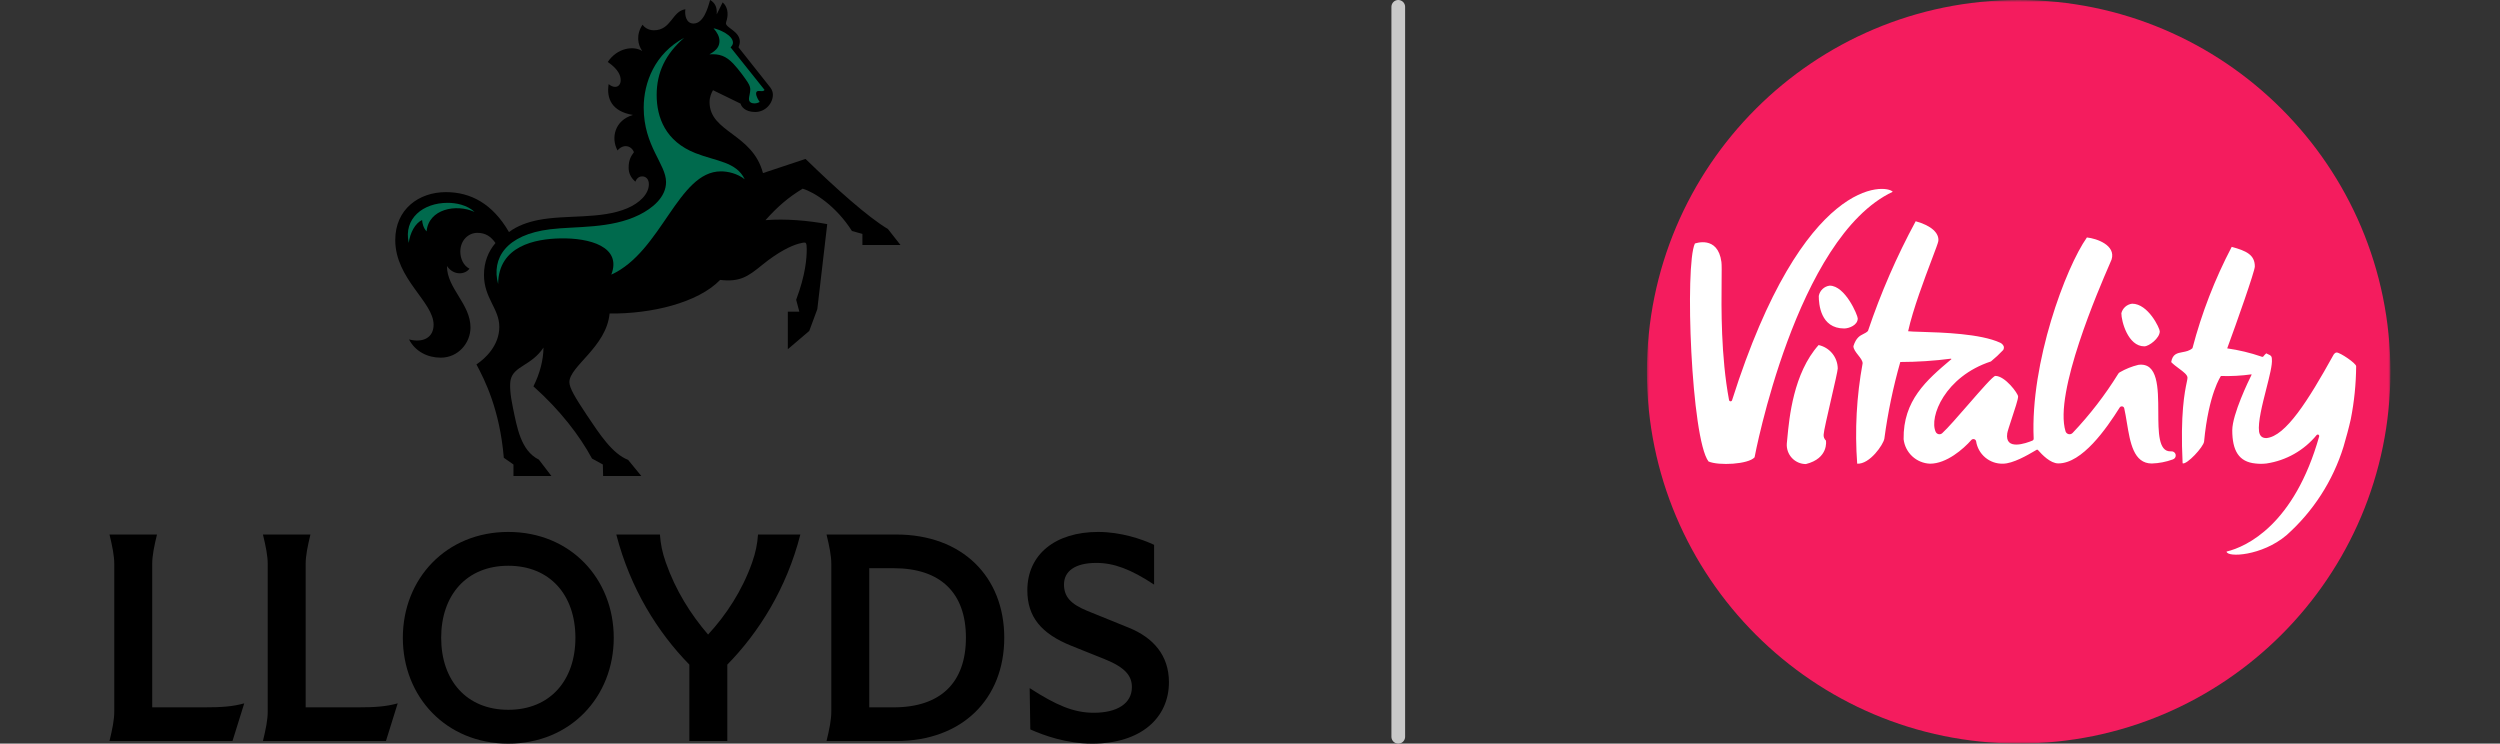 <svg width="548" height="163" viewBox="0 0 548 163" fill="none" xmlns="http://www.w3.org/2000/svg">
<rect x="0" y="0" width="548" height="163" fill="#333333" stroke="none"/>
<mask id="mask0_424_27051" style="mask-type:luminance" maskUnits="userSpaceOnUse" x="361" y="0" width="163" height="163">
<path d="M524 0H361V163H524V0Z" fill="white"/>
</mask>
<g mask="url(#mask0_424_27051)">
<path d="M442.49 162.98C487.496 162.98 523.98 126.496 523.98 81.49C523.98 36.484 487.496 0 442.49 0C397.484 0 361 36.484 361 81.49C361 126.496 397.484 162.98 442.49 162.98Z" fill="#F41C5E"/>
<path fill-rule="evenodd" clip-rule="evenodd" d="M379.676 87.709C395.324 38.363 413.496 40.382 414.889 42.037C393.669 52.011 384.603 100.187 384.603 100.247C383.23 101.782 376.769 102.125 374.508 101.156C370.712 96.189 369.258 58.089 371.519 53.385C371.519 53.385 376.547 51.487 377.334 57.423C377.414 58.043 377.399 59.525 377.377 61.609C377.317 67.46 377.209 78.062 379.01 87.709C379.029 87.783 379.071 87.849 379.132 87.897C379.192 87.944 379.267 87.97 379.343 87.97C379.42 87.97 379.494 87.944 379.555 87.897C379.615 87.849 379.658 87.783 379.676 87.709ZM404.249 72.001C405.278 72.001 407.217 71.294 407.217 69.8C407.217 69.133 404.491 62.612 401.058 62.612C400.473 62.688 399.927 62.948 399.499 63.354C399.07 63.761 398.782 64.292 398.676 64.873C398.676 66.63 399.039 72.001 404.249 72.001ZM473.422 72.626C473.422 74.121 471.08 75.918 470.03 75.918C466.456 75.918 465.002 70.426 465.002 68.649C465.141 68.105 465.441 67.615 465.862 67.244C466.283 66.873 466.807 66.637 467.365 66.569C470.878 66.569 473.422 71.96 473.422 72.626ZM401.63 77.467C402.392 78.398 402.817 79.56 402.835 80.763C402.835 81.205 402.137 84.238 401.405 87.42C400.596 90.932 399.746 94.627 399.746 95.22C399.715 95.469 399.744 95.723 399.832 95.958C399.92 96.194 400.064 96.405 400.251 96.573C400.251 96.573 400.917 100.469 395.849 101.721C395.271 101.72 394.699 101.6 394.17 101.368C393.641 101.135 393.165 100.797 392.773 100.372C392.38 99.947 392.08 99.446 391.89 98.9C391.7 98.354 391.625 97.775 391.67 97.199C391.706 96.864 391.743 96.47 391.785 96.026C392.209 91.517 393.122 81.811 398.636 75.635C399.812 75.89 400.867 76.536 401.63 77.467ZM512.208 77.27C511.744 77.27 511.462 77.856 511.462 77.856C505.97 87.77 501.003 95.664 496.783 96.028C495.874 96.028 495.369 95.604 495.188 94.634C494.909 92.55 495.885 88.719 496.765 85.267C497.479 82.464 498.13 79.911 497.994 78.744C497.994 78.015 497.676 77.878 497.25 77.695C497.098 77.63 496.932 77.558 496.762 77.452C496.516 77.664 496.293 77.9 496.096 78.159C496.038 78.201 495.967 78.224 495.894 78.224C495.822 78.224 495.751 78.201 495.692 78.159C493.257 77.328 490.749 76.726 488.202 76.362C490.221 70.89 494.259 59.442 494.259 58.412C494.259 55.848 492.381 54.98 489.191 54.112C485.494 61.166 482.609 68.617 480.59 76.321C479.932 76.908 479.147 77.053 478.406 77.189C477.26 77.4 476.22 77.592 475.926 79.37C476.401 79.868 477.03 80.334 477.628 80.777C478.605 81.501 479.5 82.164 479.5 82.802C479.5 83.007 479.431 83.333 479.327 83.831C478.905 85.842 477.896 90.653 478.429 101.56C479.338 101.923 483.013 97.966 483.134 96.795C484.143 86.215 486.829 82.419 486.829 82.419C489.069 82.487 491.312 82.365 493.532 82.056V82.177C492.926 83.388 489.332 90.798 489.312 94.291C489.312 98.753 490.726 101.257 494.421 101.6C495.205 101.691 495.998 101.691 496.783 101.6C501.115 100.962 505.053 98.73 507.827 95.341C507.876 95.293 507.938 95.262 508.006 95.252C508.073 95.242 508.142 95.253 508.202 95.285C508.263 95.316 508.312 95.366 508.342 95.427C508.373 95.487 508.383 95.556 508.372 95.624C502.921 114.987 492.462 119.853 488.06 120.903C488.202 122.255 495.834 121.852 501.164 117.349C507.041 112.135 511.378 105.41 513.703 97.905C514.288 95.886 514.853 93.867 515.298 91.848C516.049 88.037 516.441 84.163 516.469 80.279C516.469 79.633 512.956 77.27 512.208 77.27ZM475.724 98.935H475.926C476.151 98.912 476.377 98.975 476.559 99.11C476.741 99.246 476.865 99.444 476.908 99.667C476.951 99.889 476.91 100.12 476.791 100.313C476.673 100.507 476.487 100.649 476.269 100.712C474.798 101.248 473.251 101.548 471.686 101.6C467.687 101.6 466.933 97.031 466.209 92.639C466.03 91.553 465.853 90.478 465.629 89.486C465.603 89.382 465.547 89.288 465.469 89.216C465.39 89.144 465.292 89.096 465.187 89.079C465.082 89.061 464.974 89.075 464.876 89.119C464.779 89.163 464.696 89.234 464.639 89.324C461.691 94.008 456.401 101.58 451.192 101.58C449.435 101.58 447.618 99.662 446.71 98.632C446.662 98.591 446.601 98.568 446.538 98.568C446.475 98.568 446.414 98.591 446.367 98.632C446.26 98.694 446.137 98.766 446.001 98.846C444.483 99.737 441.24 101.641 439.017 101.641C437.609 101.671 436.238 101.188 435.161 100.281C434.083 99.375 433.372 98.106 433.162 96.714C433.137 96.607 433.084 96.509 433.009 96.43C432.933 96.35 432.837 96.293 432.731 96.265C432.626 96.236 432.514 96.236 432.409 96.265C432.303 96.295 432.207 96.352 432.132 96.431C430.375 98.43 426.681 101.641 423.066 101.641C421.618 101.587 420.236 101.015 419.173 100.03C418.109 99.045 417.435 97.71 417.272 96.27C417.15 87.77 422.279 83.348 427.629 78.825C427.656 78.825 427.682 78.814 427.701 78.795C427.72 78.776 427.73 78.751 427.73 78.724C427.73 78.697 427.72 78.672 427.701 78.653C427.682 78.634 427.656 78.623 427.629 78.623C423.954 79.1 420.251 79.343 416.545 79.35C414.977 84.858 413.81 90.472 413.052 96.149C412.85 97.421 409.862 101.802 407.096 101.641C406.554 94.284 406.954 86.888 408.287 79.633C408.287 79.082 407.807 78.473 407.316 77.849C406.798 77.193 406.268 76.519 406.268 75.877C406.859 74.006 407.695 73.588 408.461 73.205C408.819 73.026 409.162 72.854 409.458 72.546C412.253 64.247 415.752 56.202 419.917 48.499C423.389 49.447 425.086 51.123 424.884 52.84C424.837 53.207 424.267 54.714 423.469 56.825C421.857 61.087 419.314 67.813 418.261 72.606C418.729 72.672 419.766 72.703 421.151 72.744C425.735 72.88 434.141 73.13 438.452 75.13C438.796 75.289 439.069 75.569 439.219 75.918C439.255 76.053 439.263 76.195 439.242 76.334C439.221 76.473 439.172 76.606 439.098 76.725C438.26 77.619 437.363 78.456 436.413 79.229C426.317 82.54 422.824 91.424 424.298 94.655C424.357 94.784 424.445 94.899 424.557 94.988C424.668 95.078 424.799 95.14 424.938 95.169C425.078 95.199 425.222 95.195 425.36 95.158C425.498 95.121 425.625 95.053 425.731 94.957C426.939 93.858 429.216 91.238 431.445 88.674C434.211 85.493 436.901 82.399 437.382 82.399C439.522 82.399 442.369 86.255 442.369 86.921C442.369 87.547 441.631 89.772 440.976 91.751C440.489 93.224 440.047 94.559 439.986 94.998C439.421 98.874 444.166 97.138 445.478 96.593C445.576 96.557 445.658 96.49 445.713 96.403C445.768 96.315 445.792 96.211 445.781 96.108C445.014 79.491 452.807 58.614 457.451 52.052C459.591 52.274 463.832 53.748 462.862 56.878C462.845 56.943 462.681 57.32 462.406 57.953C460.124 63.216 450.172 86.155 452.767 94.554C452.818 94.706 452.907 94.842 453.027 94.949C453.146 95.056 453.291 95.13 453.447 95.165C453.604 95.2 453.767 95.193 453.92 95.146C454.073 95.099 454.211 95.013 454.322 94.897C458.088 90.93 461.437 86.586 464.316 81.934C464.4 81.786 464.527 81.666 464.679 81.591C465.942 80.863 467.302 80.319 468.718 79.976C473.058 79.395 473.079 85.032 473.098 90.307C473.115 94.749 473.13 98.935 475.724 98.935Z" fill="white"/>
</g>
<line x1="306.5" y1="161.5" x2="306.5" y2="1.5" stroke="#C9C9C9" stroke-width="3" stroke-linecap="round"/>
<path d="M33.365 155.05V123.616C33.365 121.806 33.789 119.74 34.412 117.166H24C24.622 119.74 25.047 121.806 25.047 123.616V155.983C25.047 157.794 24.622 159.859 24 162.434H50.963L53.538 154.173C50.991 154.88 48.587 155.05 44.767 155.05H33.365Z" fill="black"/>
<path d="M67.001 155.05V123.616C67.001 121.806 67.426 119.74 68.048 117.166H57.636C58.259 119.74 58.683 121.806 58.683 123.616V155.983C58.683 157.794 58.259 159.859 57.636 162.434H84.6L87.174 154.173C84.628 154.88 82.223 155.05 78.403 155.05H67.001Z" fill="black"/>
<path d="M111.417 116.6C97.78 116.6 88.302 126.87 88.302 139.8C88.302 152.73 97.78 163 111.417 163C125.054 163 134.533 152.73 134.533 139.8C134.533 126.87 125.055 116.6 111.417 116.6ZM111.417 155.587C102.251 155.587 96.705 149.137 96.705 139.8C96.705 130.463 102.251 124.013 111.417 124.013C120.584 124.013 126.13 130.463 126.13 139.8C126.13 149.137 120.584 155.587 111.417 155.587Z" fill="black"/>
<path d="M164.885 123.249C162.707 129.473 159.114 134.877 155.209 139.093C151.418 134.679 148.108 129.473 145.929 123.249C145.165 121.07 144.798 119.203 144.656 117.166H135.093C138.149 128.992 144.175 138.612 151.107 145.685V162.434H159.425V145.685C166.357 138.612 172.411 128.992 175.439 117.166H166.158C166.017 119.203 165.649 121.07 164.885 123.249Z" fill="black"/>
<path d="M196.453 117.166H181.175C181.798 119.74 182.222 121.806 182.222 123.616V155.983C182.222 157.794 181.798 159.859 181.175 162.434H196.453C210.968 162.434 220.134 153.154 220.134 139.8C220.134 126.446 210.968 117.166 196.453 117.166ZM195.887 155.05H190.54V124.55H195.887C206.158 124.55 211.731 129.954 211.731 139.772C211.731 149.646 206.158 155.05 195.887 155.05Z" fill="black"/>
<path d="M247.432 137.593L238.293 133.887C234.728 132.416 233.228 130.831 233.228 128.115C233.228 125.257 235.577 123.39 240.33 123.39C244.15 123.39 247.884 124.776 252.977 128.143V119.429C250.289 118.156 245.649 116.6 240.726 116.6C231.305 116.6 225.193 121.551 225.193 129.388C225.193 135.188 228.192 138.895 234.898 141.582L242.169 144.497C246.724 146.336 248.111 148.203 248.111 150.608C248.111 154.229 244.857 156.238 239.764 156.238C235.294 156.238 231.446 154.54 225.703 150.834L225.844 159.888C228.843 161.218 233.738 163 239.396 163C250.176 163 256.231 157.285 256.231 149.533C256.231 143.619 252.751 139.743 247.432 137.593Z" fill="black"/>
<path d="M167.794 48.258C170.519 45.215 172.837 43.243 175.939 41.36C178.489 42.113 183.242 45.127 186.75 50.634L189.039 51.272V53.706H197.387L194.633 50.2C190.285 47.62 183.242 41.331 176.576 34.838L167.243 37.939C164.954 29.215 155.534 29.041 155.534 22.375C155.534 21.303 155.94 20.346 156.288 19.767L162.345 22.723C162.461 23.303 163.273 24.549 165.533 24.549C167.823 24.549 169.417 22.607 169.417 20.781C169.417 20.288 169.272 19.709 168.838 19.158L161.882 10.376C162.055 9.912 162.171 9.506 162.171 9.13C162.171 6.869 159.128 6.115 159.128 5.101C159.128 4.898 159.244 4.637 159.331 4.289C159.679 2.927 159.476 1.42 158.403 0.522L157.128 3.101H157.099C157.244 1.42 156.578 0.522 155.65 0C155.128 1.971 154.143 5.159 152.027 5.159C150.404 5.159 150.056 3.333 150.23 2.029C147.303 2.434 147.158 6.637 143.332 6.637C142.028 6.637 141.187 5.913 140.839 5.42C139.361 7.623 139.825 9.854 140.752 11.13L140.724 11.159C138.897 9.999 135.303 10.463 133.217 13.593C135.593 15.187 136.057 16.637 136.057 17.564C136.057 18.433 135.593 19.042 134.84 19.042C134.347 19.042 133.854 18.81 133.42 18.433C132.898 21.593 134.115 24.433 138.695 25.187V25.216C134.782 26.375 133.854 30.201 135.361 32.983C136.579 31.505 138.376 31.853 138.956 33.36C138.347 34.201 137.796 35.012 137.796 36.751C137.796 37.795 138.144 38.838 139.274 39.824C139.651 38.867 140.318 38.664 140.752 38.664C141.622 38.664 142.231 39.302 142.231 40.374C142.231 42.606 140.086 44.548 137.506 45.649C131.71 48.113 124.145 47.011 117.971 48.229C115.682 48.692 113.421 49.475 111.566 50.866C107.943 44.606 103.132 42.113 97.741 42.113C91.828 42.113 86.64 45.852 86.64 52.605C86.64 61.184 95.045 66.141 95.045 71.184C95.045 73.966 92.784 75.213 89.654 74.401C91.045 77.067 93.741 78.401 96.61 78.401C100.465 78.401 103.132 75.154 103.132 71.792C103.132 66.604 97.973 63.213 97.973 58.344H98.001C99.393 60.402 101.914 60.257 102.9 58.895C101.538 58.199 100.9 56.605 100.9 55.156C100.9 52.663 102.668 51.04 104.639 51.04C106.407 51.04 107.595 51.823 108.61 53.272C107.044 55.098 106.088 57.446 106.088 60.257C106.088 65.358 109.45 67.648 109.45 71.647C109.45 75.763 106.32 78.632 104.436 79.879C106.204 83.212 109.537 89.675 110.435 100.341L112.551 101.819V104.341H120.87L118.116 100.747C114.145 98.776 113.334 93.675 112.435 89.385C111.827 86.545 111.682 84.342 111.943 83.212C112.638 80.198 116.493 80.169 119.131 76.198C119.102 78.951 118.348 81.85 116.928 84.69C122.783 89.907 127.043 95.472 129.768 100.515L132.144 101.819L132.202 104.341H140.578L137.68 100.805C134.26 99.472 131.506 95.298 128.608 90.951C126 87.038 124.811 85.009 124.811 83.763C124.811 80.285 132.927 76.053 133.622 68.72C142.665 68.836 152.983 66.401 157.853 61.358C162.171 61.851 163.91 60.663 167.098 58.054C170.634 55.185 173.388 53.881 175.069 53.417C175.707 53.243 176.431 53.069 176.605 53.243C176.808 53.446 176.837 54.025 176.837 54.634C176.837 56.605 176.576 60.257 174.518 65.706L175.214 68.314H172.692V76.546L177.388 72.546L179.156 67.764L181.329 49.127C177.185 48.345 172.229 47.91 167.794 48.258Z" fill="black"/>
<path d="M98.117 44.461C99.856 44.461 102.32 44.867 104.03 46.461C99.972 44.606 93.944 45.823 93.509 50.721C92.813 49.968 92.582 49.04 92.524 48.229C91.016 48.924 89.886 51.011 89.596 53.243C88.408 47.91 92.726 44.461 98.117 44.461ZM120.58 50.258C126.203 49.562 133.854 50.2 140.115 47.098C143.042 45.649 145.998 43.215 145.998 39.91C145.998 35.94 141.1 32.027 141.1 23.593C141.1 18.086 143.535 11.738 149.969 8.289C145.883 11.825 143.941 15.883 143.941 20.81C143.941 25.766 145.883 30.983 152.433 33.563C157.07 35.389 161.389 35.447 163.244 39.302C161.592 37.997 159.505 37.563 158.027 37.563C148.607 37.563 145.042 55.185 133.999 60.199C136.347 54.083 129.275 52.113 122.753 52.257C117.421 52.373 109.276 53.823 109.189 62.257C107.682 56.605 110.928 51.446 120.58 50.258ZM164.171 21.68C164.171 21.187 164.461 20.346 164.461 19.622C164.461 19.245 164.374 18.781 163.91 18.057C163.244 17.042 161.969 15.274 160.751 13.97C159.128 12.26 157.708 11.767 155.505 11.912C157.302 10.927 157.708 9.999 157.708 8.956C157.708 8.057 157.215 7.101 156.404 6.202C157.563 6.405 160.664 7.681 160.664 9.362C160.664 9.71 160.49 10.028 160.143 10.376L167.591 19.709C167.33 20.114 166.751 19.941 166.258 19.941C165.939 19.941 165.736 20.143 165.736 20.491C165.736 21.129 166.229 21.912 166.519 22.346C166.287 22.491 165.852 22.665 165.389 22.665C164.809 22.665 164.171 22.462 164.171 21.68Z" fill="#006A4D"/>
</svg>
